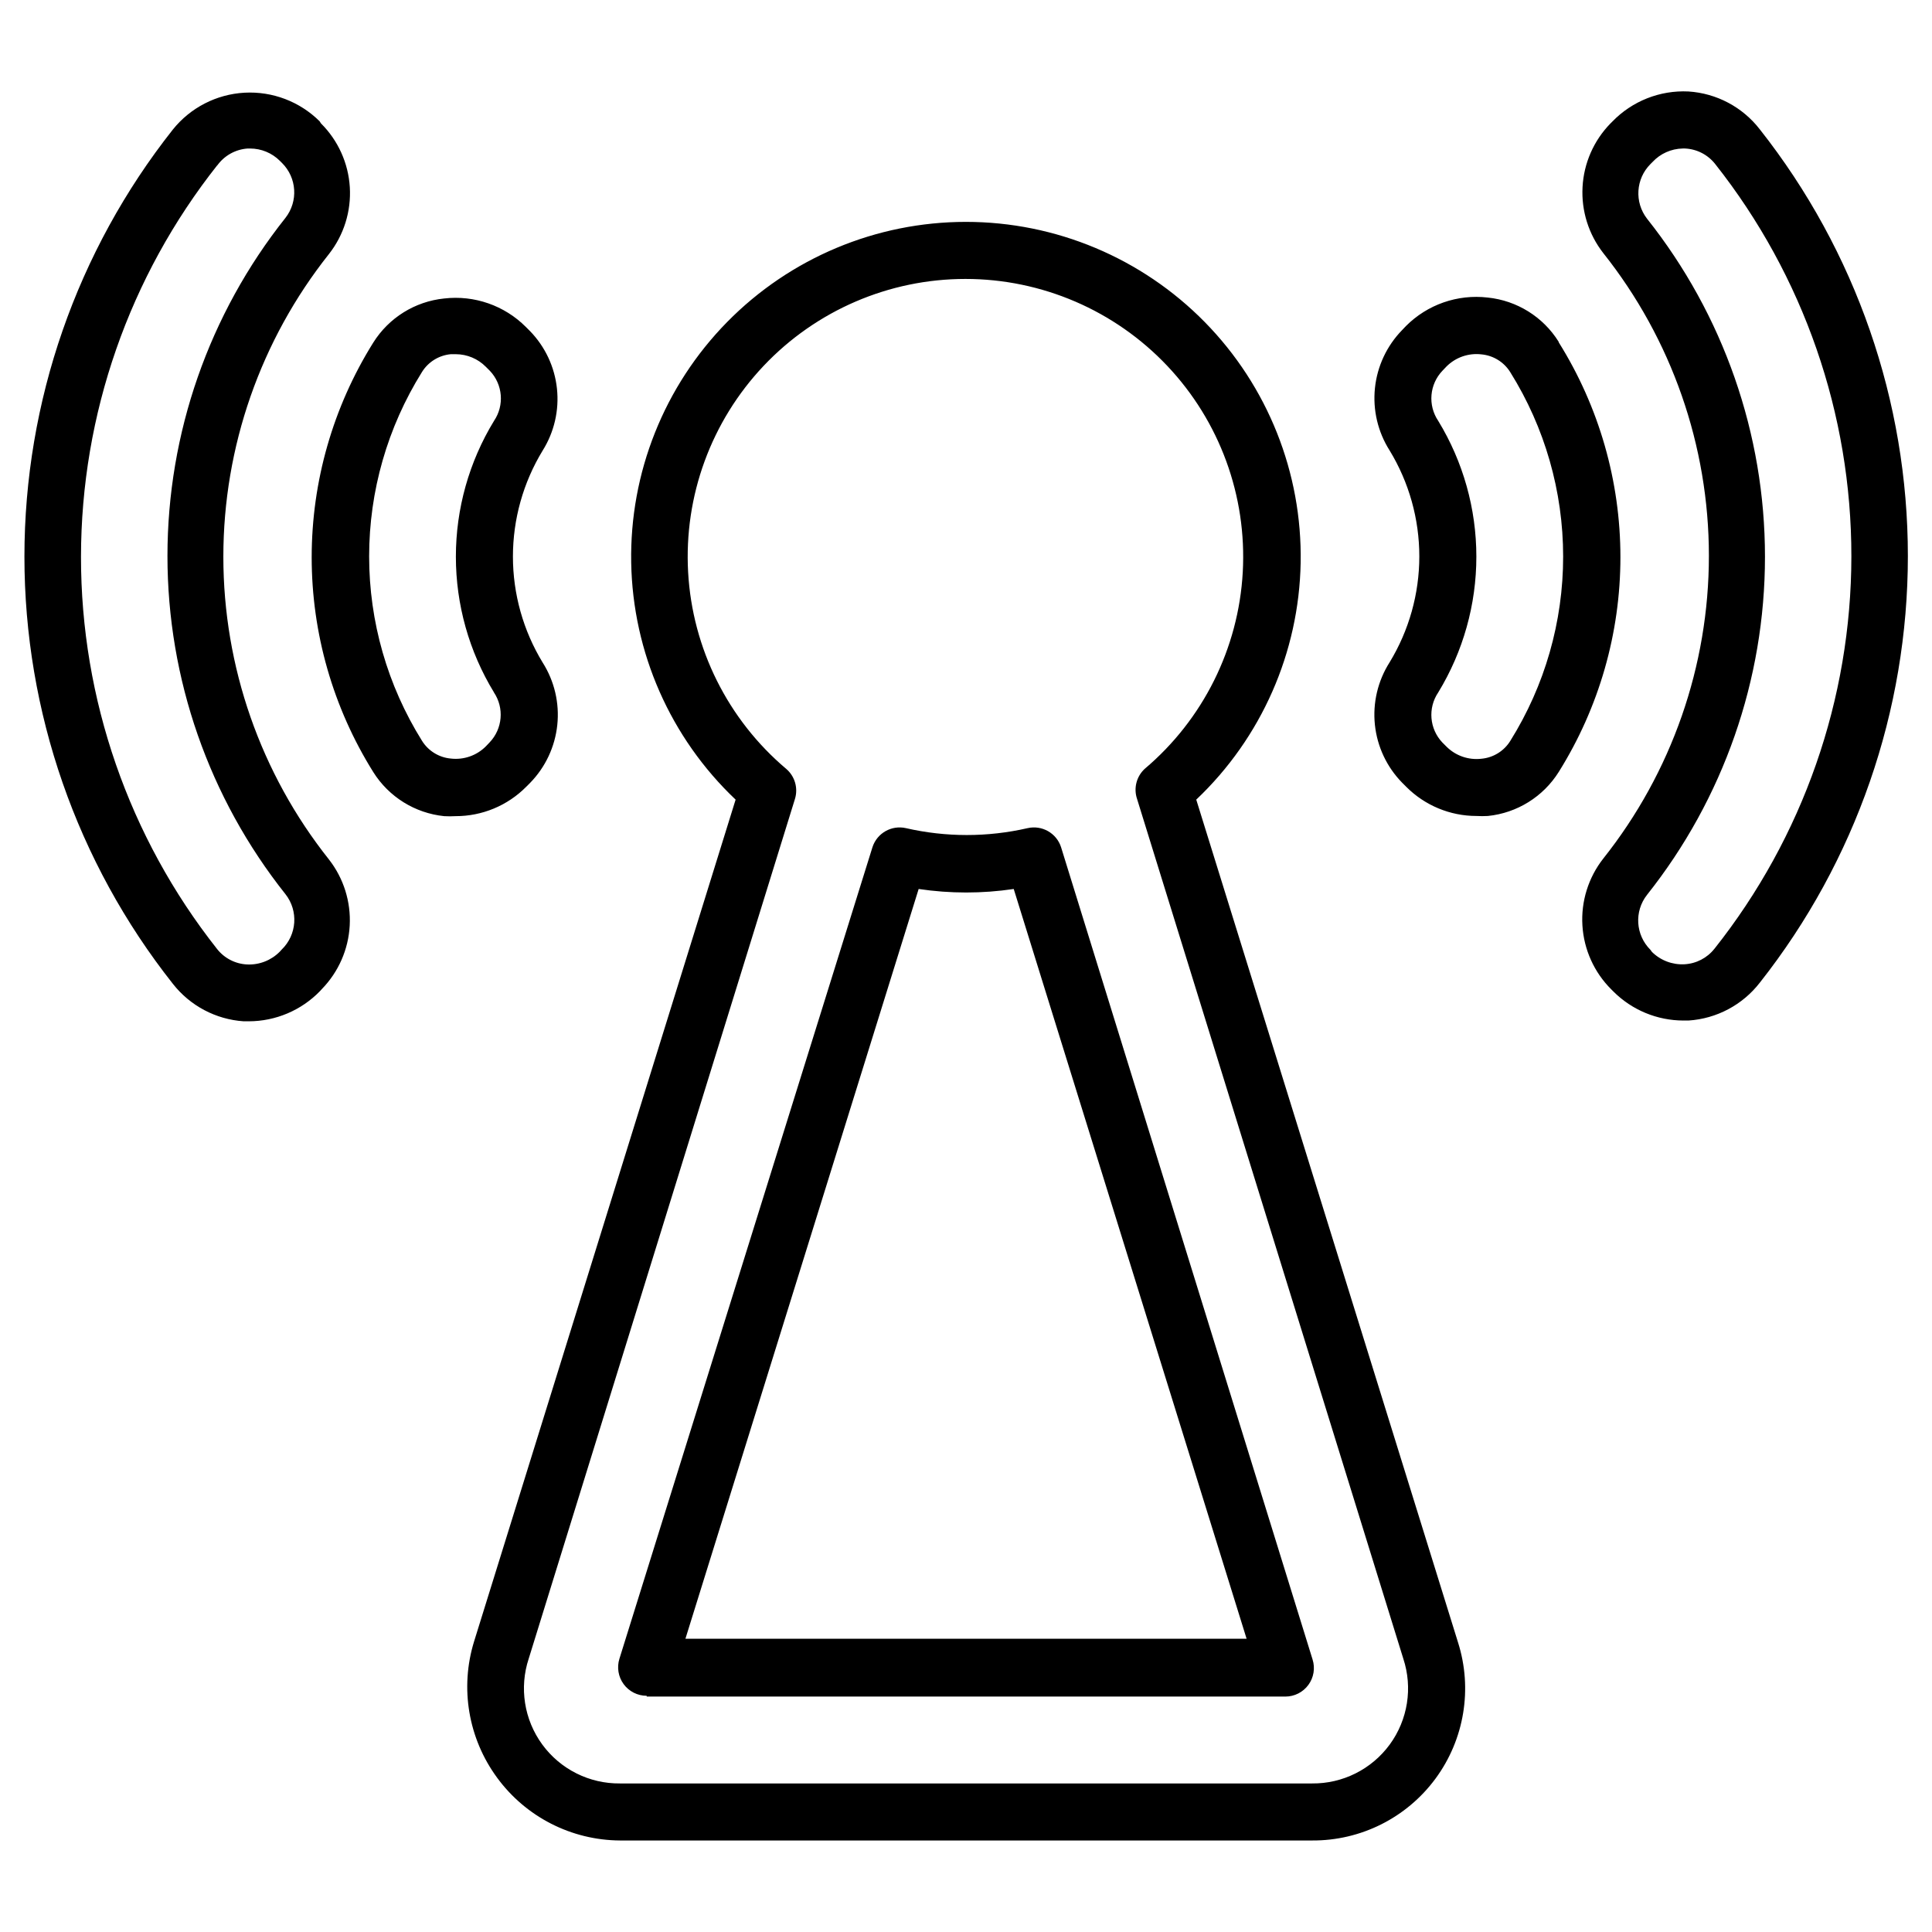 <?xml version="1.0" encoding="UTF-8"?>
<!-- Uploaded to: SVG Repo, www.svgrepo.com, Generator: SVG Repo Mixer Tools -->
<svg fill="#000000" width="800px" height="800px" version="1.1" viewBox="144 144 512 512" xmlns="http://www.w3.org/2000/svg">
 <path d="m275.71 615.07c7.609 10.414 19.703 16.602 32.598 16.676h183.39c12.902 0.09 25.066-6.004 32.723-16.391 7.652-10.387 9.875-23.809 5.969-36.105l-69.371-223.34c17.273-16.375 27.246-39.008 27.668-62.809 0.426-23.801-8.734-46.773-25.414-63.754-16.684-16.98-39.488-26.547-63.293-26.547-23.805 0-46.609 9.566-63.289 26.547-16.684 16.98-25.84 39.953-25.418 63.754 0.426 23.801 10.395 46.434 27.672 62.809l-69.324 223.14c-3.781 12.297-1.52 25.656 6.094 36.023zm8.414-31.539 70.535-227.77c0.902-2.894-0.008-6.047-2.316-8.012-15.457-13.062-24.855-31.91-25.984-52.113-1.129-20.203 6.109-39.98 20.012-54.684 13.902-14.699 33.246-23.031 53.48-23.031s39.578 8.332 53.48 23.031c13.902 14.703 21.141 34.48 20.012 54.684s-10.527 39.051-25.984 52.113c-2.199 2.035-2.988 5.176-2.016 8.012l70.535 227.77c2.555 7.723 1.223 16.203-3.574 22.773-4.801 6.566-12.477 10.414-20.609 10.328h-183.39c-8.133 0.086-15.809-3.762-20.605-10.328-4.801-6.57-6.133-15.051-3.578-22.773zm31.285 10.078h169.23c2.406-0.004 4.668-1.148 6.09-3.09 1.426-1.938 1.84-4.441 1.117-6.734l-66.656-215.28c-1.203-3.723-5.051-5.906-8.867-5.039-10.609 2.434-21.633 2.434-32.242 0-3.812-0.867-7.66 1.316-8.867 5.039l-67.059 215.07c-0.719 2.297-0.305 4.797 1.117 6.738 1.422 1.938 3.684 3.086 6.09 3.086zm72.043-214.02h0.004c8.352 1.242 16.84 1.242 25.191 0l61.715 198.7h-148.72zm169.59-145.05c-4.125-6.586-11.059-10.898-18.793-11.688-7.996-0.93-15.977 1.855-21.664 7.559l-1.008 1.059 0.004-0.004c-4.066 4.168-6.606 9.582-7.207 15.371-0.605 5.785 0.762 11.609 3.879 16.523 5.152 8.461 7.879 18.176 7.879 28.086 0 9.906-2.727 19.625-7.879 28.086-3.125 4.914-4.496 10.734-3.894 16.527 0.605 5.789 3.148 11.203 7.223 15.363l1.059 1.059h-0.004c4.934 4.965 11.645 7.758 18.641 7.758 1.008 0.059 2.019 0.059 3.023 0 7.734-0.785 14.668-5.102 18.793-11.688 10.672-17.062 16.332-36.781 16.332-56.906 0-20.121-5.66-39.84-16.332-56.902zm-12.797 105.8c-1.664 2.695-4.5 4.449-7.656 4.734-3.422 0.398-6.836-0.789-9.27-3.223l-1.059-1.059c-3.453-3.621-3.914-9.16-1.109-13.301 6.606-10.836 10.098-23.281 10.098-35.973 0-12.688-3.492-25.133-10.098-35.973-2.82-4.164-2.336-9.734 1.16-13.348l1.008-1.059c2.43-2.441 5.848-3.629 9.27-3.227 3.156 0.289 5.992 2.043 7.656 4.738 9.152 14.648 14.004 31.57 14.004 48.844 0 17.27-4.852 34.195-14.004 48.844zm66.152-162.02c-4.57-5.93-11.473-9.602-18.945-10.078-7.547-0.367-14.891 2.535-20.152 7.961l-0.555 0.555c-4.402 4.527-7.016 10.496-7.356 16.805-0.344 6.305 1.605 12.523 5.492 17.504 18.125 22.812 27.992 51.094 27.992 80.23 0 29.141-9.867 57.418-27.992 80.234-3.949 5.035-5.918 11.344-5.527 17.73 0.391 6.391 3.109 12.414 7.644 16.93l0.555 0.555c4.93 4.934 11.617 7.703 18.59 7.707h1.309c7.469-0.48 14.371-4.152 18.945-10.074 25.395-32.203 39.207-72.02 39.207-113.03 0-41.012-13.812-80.828-39.207-113.03zm-12.043 217.09c-1.93 2.461-4.832 3.969-7.961 4.133-3.203 0.168-6.332-1.02-8.613-3.277l-0.402-0.555c-3.949-3.922-4.34-10.176-0.906-14.559 20.242-25.48 31.262-57.062 31.262-89.602 0-32.543-11.02-64.125-31.262-89.605-3.371-4.363-2.984-10.547 0.906-14.457l0.555-0.555c2.074-2.231 4.965-3.519 8.008-3.578h0.605c3.144 0.141 6.07 1.652 8.012 4.133 23.398 29.609 36.109 66.254 36.074 104-0.035 37.738-12.82 74.359-36.277 103.93zm-313.92-163.69-1.059-1.059c-5.684-5.703-13.668-8.488-21.664-7.559-7.731 0.789-14.668 5.106-18.793 11.691-10.664 17.062-16.32 36.781-16.32 56.902 0 20.125 5.656 39.844 16.32 56.906 4.125 6.586 11.062 10.898 18.793 11.688 1.008 0.059 2.016 0.059 3.023 0 7.016 0.012 13.746-2.781 18.691-7.758l1.059-1.059c4.062-4.164 6.602-9.578 7.203-15.367 0.605-5.785-0.762-11.609-3.879-16.523-5.152-8.461-7.879-18.18-7.879-28.086 0-9.91 2.727-19.625 7.879-28.09 3.066-4.894 4.402-10.68 3.789-16.426-0.609-5.746-3.133-11.121-7.164-15.262zm-9.574 95.723c2.809 4.144 2.344 9.68-1.109 13.301l-1.008 1.059c-2.434 2.434-5.848 3.621-9.27 3.223-3.152-0.285-5.992-2.039-7.656-4.734-9.145-14.652-13.992-31.574-13.992-48.844s4.848-34.195 13.992-48.844c1.664-2.695 4.504-4.449 7.656-4.738h1.312c2.988 0.008 5.856 1.203 7.957 3.328l1.059 1.059v-0.004c3.453 3.621 3.918 9.16 1.109 13.301-6.606 10.84-10.098 23.285-10.098 35.973 0 12.691 3.492 25.137 10.098 35.973zm-66.301 87.211h1.359c7.121-0.008 13.938-2.898 18.895-8.012l0.504-0.555c4.402-4.527 7.016-10.496 7.359-16.805 0.34-6.309-1.609-12.523-5.496-17.504-18.125-22.812-27.992-51.094-27.992-80.23 0-29.141 9.867-57.418 27.992-80.234 3.945-5.027 5.91-11.328 5.523-17.707-0.391-6.379-3.109-12.395-7.641-16.902l-0.352-0.555c-5.269-5.238-12.512-7.992-19.93-7.582-7.418 0.414-14.312 3.957-18.965 9.75-25.484 32.23-39.344 72.117-39.344 113.2 0 41.09 13.859 80.977 39.344 113.21 4.559 5.816 11.371 9.426 18.742 9.926zm-7.055-226.71c1.875-2.672 4.856-4.356 8.113-4.586h0.656c2.965 0 5.809 1.18 7.906 3.277l0.555 0.555v-0.004c3.949 3.926 4.34 10.18 0.906 14.562-20.242 25.477-31.262 57.062-31.262 89.602 0 32.543 11.02 64.125 31.262 89.602 3.496 4.434 3.062 10.797-1.004 14.711l-0.504 0.555c-2.269 2.289-5.398 3.516-8.617 3.375-3.144-0.141-6.07-1.648-8.012-4.129-23.367-29.594-36.066-66.207-36.039-103.91 0.027-37.707 12.777-74.301 36.191-103.86z"/>
</svg>